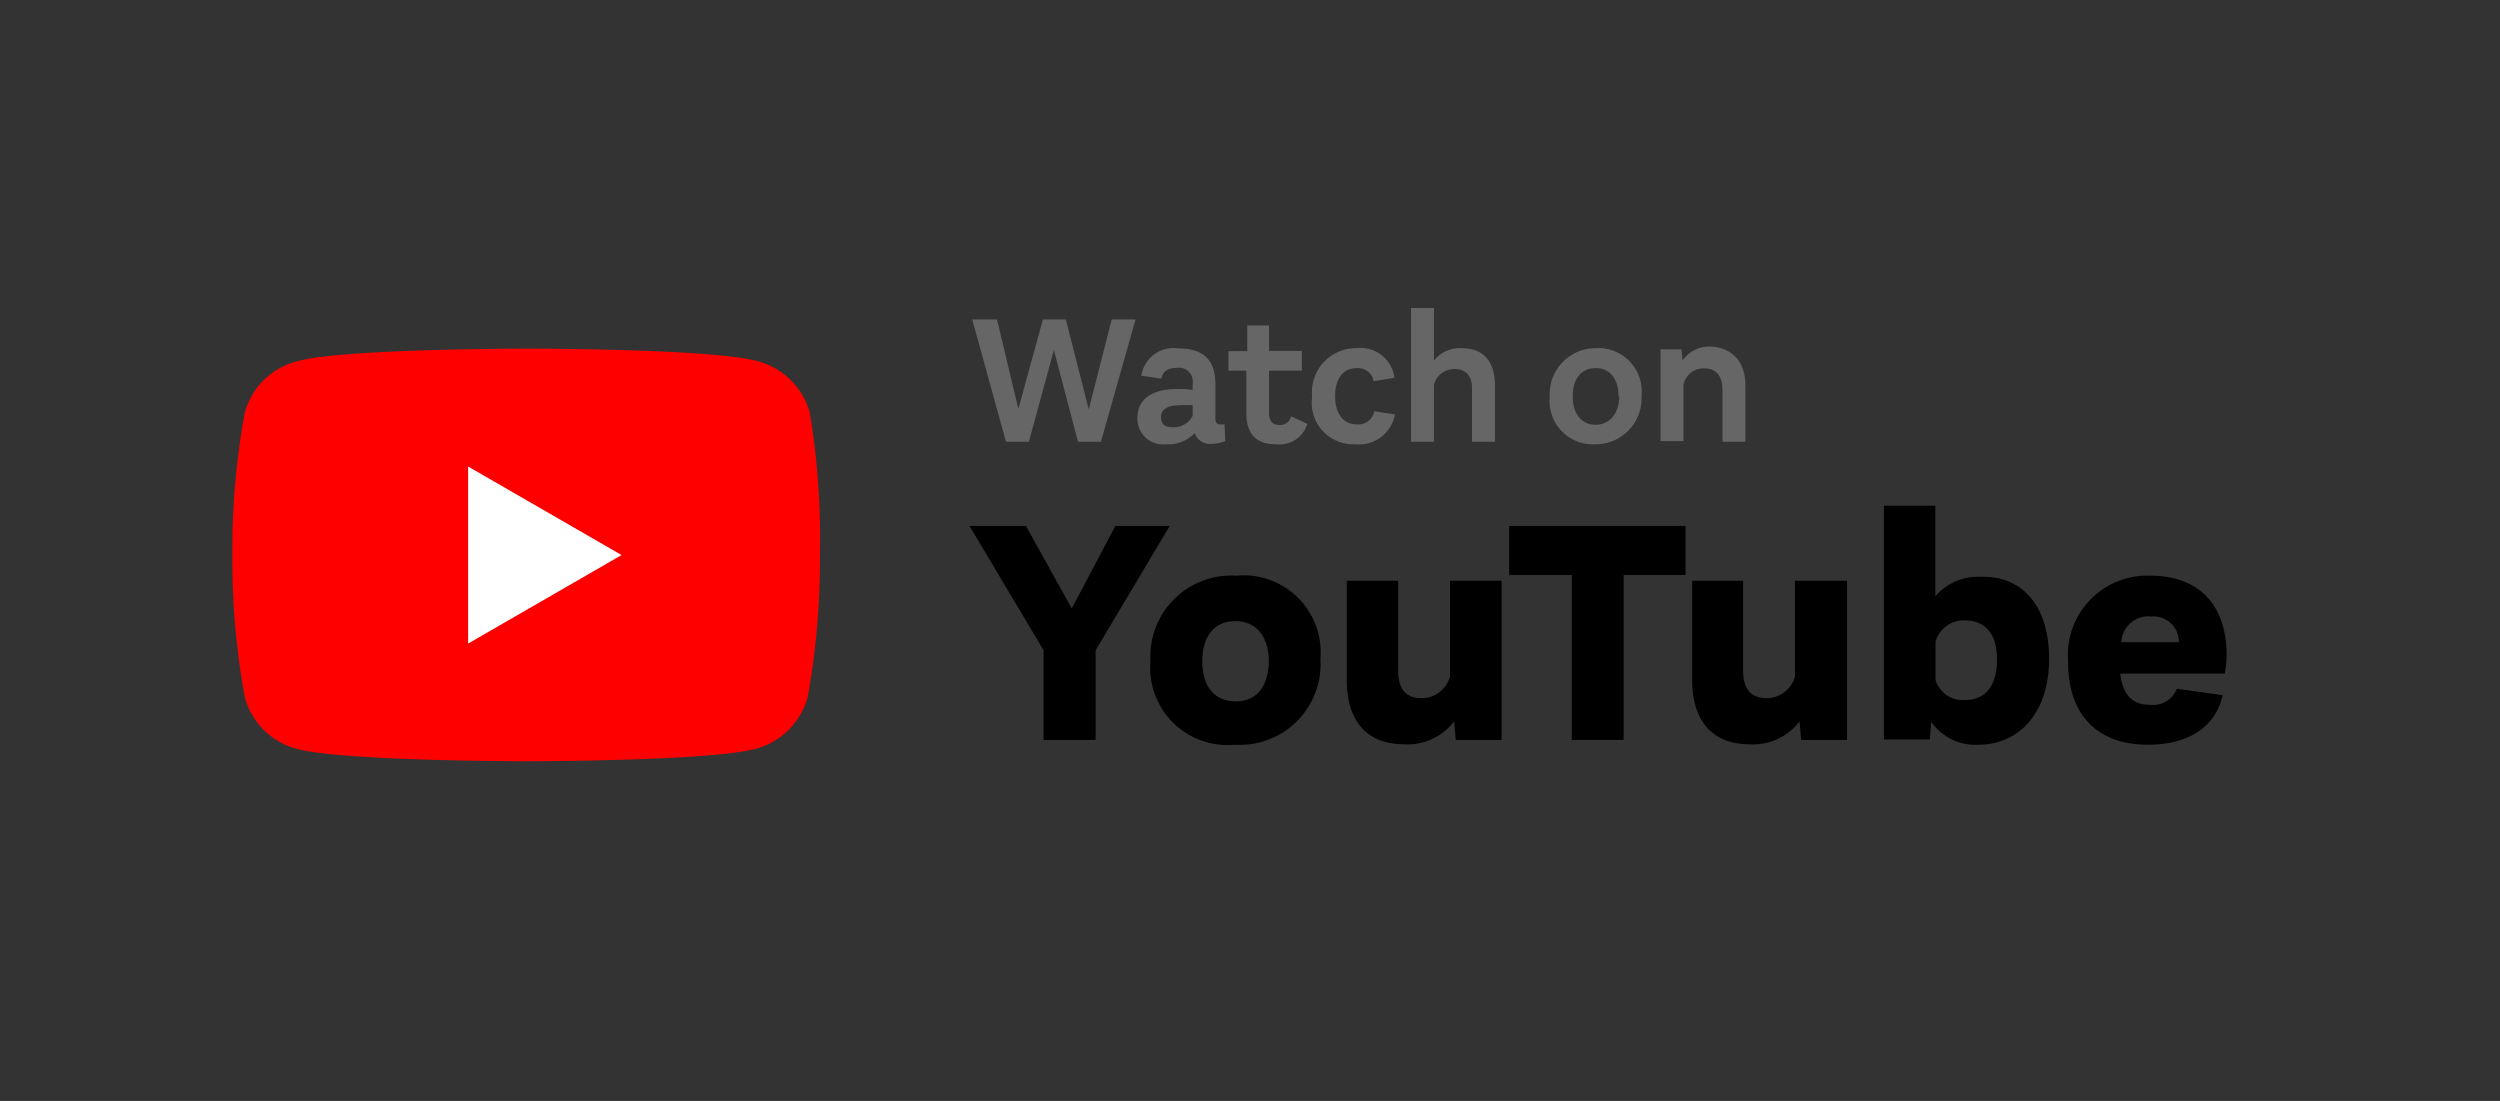 <svg viewBox="0 0 109 48" xmlns="http://www.w3.org/2000/svg"><rect x="0" y="0" width="109" height="48" fill="#333333" stroke="none"/><path d="m35.31 18a3.21 3.21 0 0 0 -2.31-2.26c-2-.54-10-.54-10-.54s-8 0-10 .54a3.18 3.18 0 0 0 -2.33 2.26 33.34 33.34 0 0 0 -.54 6.19 33.34 33.34 0 0 0 .54 6.19 3.18 3.18 0 0 0 2.27 2.27c2 .54 10 .54 10 .54s8 0 10-.54a3.21 3.21 0 0 0 2.28-2.27 34 34 0 0 0 .53-6.19 34 34 0 0 0 -.44-6.19z" fill="#f00"/><path d="m20.41 28.06 6.69-3.86-6.69-3.86z" fill="#fff"/><g fill="#666"><path d="m49.51 13.93-1.51 5.33h-1l-1.05-4-1.09 4h-1l-1.47-5.33h1.08l.93 3.9 1.07-3.9h1l1 3.92 1-3.92z"/><path d="m53.42 19.23a1.67 1.67 0 0 1 -.58.12.69.69 0 0 1 -.75-.47 1.56 1.56 0 0 1 -1.24.49 1.12 1.12 0 0 1 -1.26-1.14c0-.84.65-1.27 1.75-1.27a4.29 4.29 0 0 1 .66.04v-.28a.6.6 0 0 0 -.69-.68c-.4 0-.63.17-.67.47l-.88-.13a1.42 1.42 0 0 1 1.6-1.19c1.11 0 1.63.5 1.63 1.55v1.48c0 .2.06.28.2.28a.94.94 0 0 0 .2 0zm-1.42-1.1v-.46a3.91 3.91 0 0 0 -.55 0c-.54 0-.83.17-.83.51s.19.45.53.45a.92.92 0 0 0 .85-.5z"/><path d="m57 18.48a1.27 1.27 0 0 1 -1.37.89c-.82 0-1.29-.41-1.29-1.36v-1.85h-.78v-.85h.82v-1.12h.95v1.11h1.43v.86h-1.43v1.84c0 .4.19.53.46.53a.48.48 0 0 0 .5-.38z"/><path d="m57.21 17.3a1.92 1.92 0 0 1 1.91-2.12 1.5 1.5 0 0 1 1.68 1.29l-.91.15a.69.69 0 0 0 -.74-.57c-.6 0-.94.47-.94 1.22s.35 1.23.92 1.23a.71.71 0 0 0 .79-.57l.9.14a1.59 1.59 0 0 1 -1.73 1.3 1.81 1.81 0 0 1 -1.88-2.07z"/><path d="m65.18 16.82v2.44h-1v-2.34c0-.5-.24-.83-.76-.83a.92.92 0 0 0 -.9.68v2.49h-1v-5.83h1v2.29a1.43 1.43 0 0 1 1.2-.54c1.02 0 1.46.65 1.46 1.64z"/><path d="m67.57 17.29a2 2 0 0 1 2-2.11 1.89 1.89 0 0 1 2 2.08 2 2 0 0 1 -2 2.11 1.89 1.89 0 0 1 -2-2.08zm3 0c0-.76-.37-1.24-1-1.24s-1 .47-1 1.23.38 1.24 1 1.24 1.03-.52 1.03-1.24z"/><path d="m76.1 16.83v2.43h-1v-2.26c0-.58-.25-.94-.8-.94a.9.9 0 0 0 -.9.7v2.47h-1v-4h.91l.05.49a1.41 1.41 0 0 1 1.24-.61c.97.07 1.5.68 1.5 1.72z"/></g><path d="m47.77 28.35v3.91h-2.27v-3.91l-3.23-5.42h2.46l2 3.6 1.9-3.6h2.37z"/><path d="m50.16 28.83a3.53 3.53 0 0 1 3.74-3.73 3.36 3.36 0 0 1 3.67 3.64 3.52 3.52 0 0 1 -3.74 3.73 3.37 3.37 0 0 1 -3.67-3.64zm5.16 0c0-1.07-.55-1.75-1.46-1.75s-1.44.66-1.44 1.75.52 1.75 1.46 1.75 1.44-.69 1.44-1.8z"/><path d="m65.47 25.32v6.94h-2l-.07-.81a2.55 2.55 0 0 1 -2.19 1c-1.68 0-2.49-1.09-2.49-2.79v-4.34h2.24v3.93c0 .81.36 1.19 1 1.19a1.29 1.29 0 0 0 1.26-.94v-4.18z"/><path d="m73.49 25.07h-2.7v7.19h-2.26v-7.19h-2.73v-2.14h7.69z"/><path d="m80.53 25.32v6.94h-2l-.07-.81a2.53 2.53 0 0 1 -2.18 1c-1.68 0-2.5-1.09-2.5-2.79v-4.34h2.22v3.93c0 .81.37 1.19 1 1.19a1.29 1.29 0 0 0 1.26-.94v-4.18z"/><path d="m89.34 28.73c0 2.45-1.4 3.74-3.07 3.74a2.35 2.35 0 0 1 -2.07-1l-.06.77h-2v-10.19h2.24v3.95a2.45 2.45 0 0 1 2-.85c1.74-.05 2.96 1.2 2.96 3.58zm-3.66-1.68a1.28 1.28 0 0 0 -1.29.92v1.68a1.24 1.24 0 0 0 1.29.87c.83 0 1.38-.55 1.39-1.74s-.56-1.73-1.39-1.73z"/><path d="m97 29.37h-4.56c.13 1 .58 1.36 1.31 1.36a1.11 1.11 0 0 0 1.16-.7l2 .28c-.32 1.41-1.52 2.16-3.26 2.16-2.19 0-3.49-1.29-3.48-3.63a3.46 3.46 0 0 1 3.6-3.74c2 0 3.31 1.18 3.31 3.46a4.62 4.62 0 0 1 -.08.81zm-4.51-1.37h2.51a1.11 1.11 0 0 0 -1.2-1.12 1.18 1.18 0 0 0 -1.31 1.12z"/><path d="m0 0h109v48h-109z" fill="none"/></svg>
